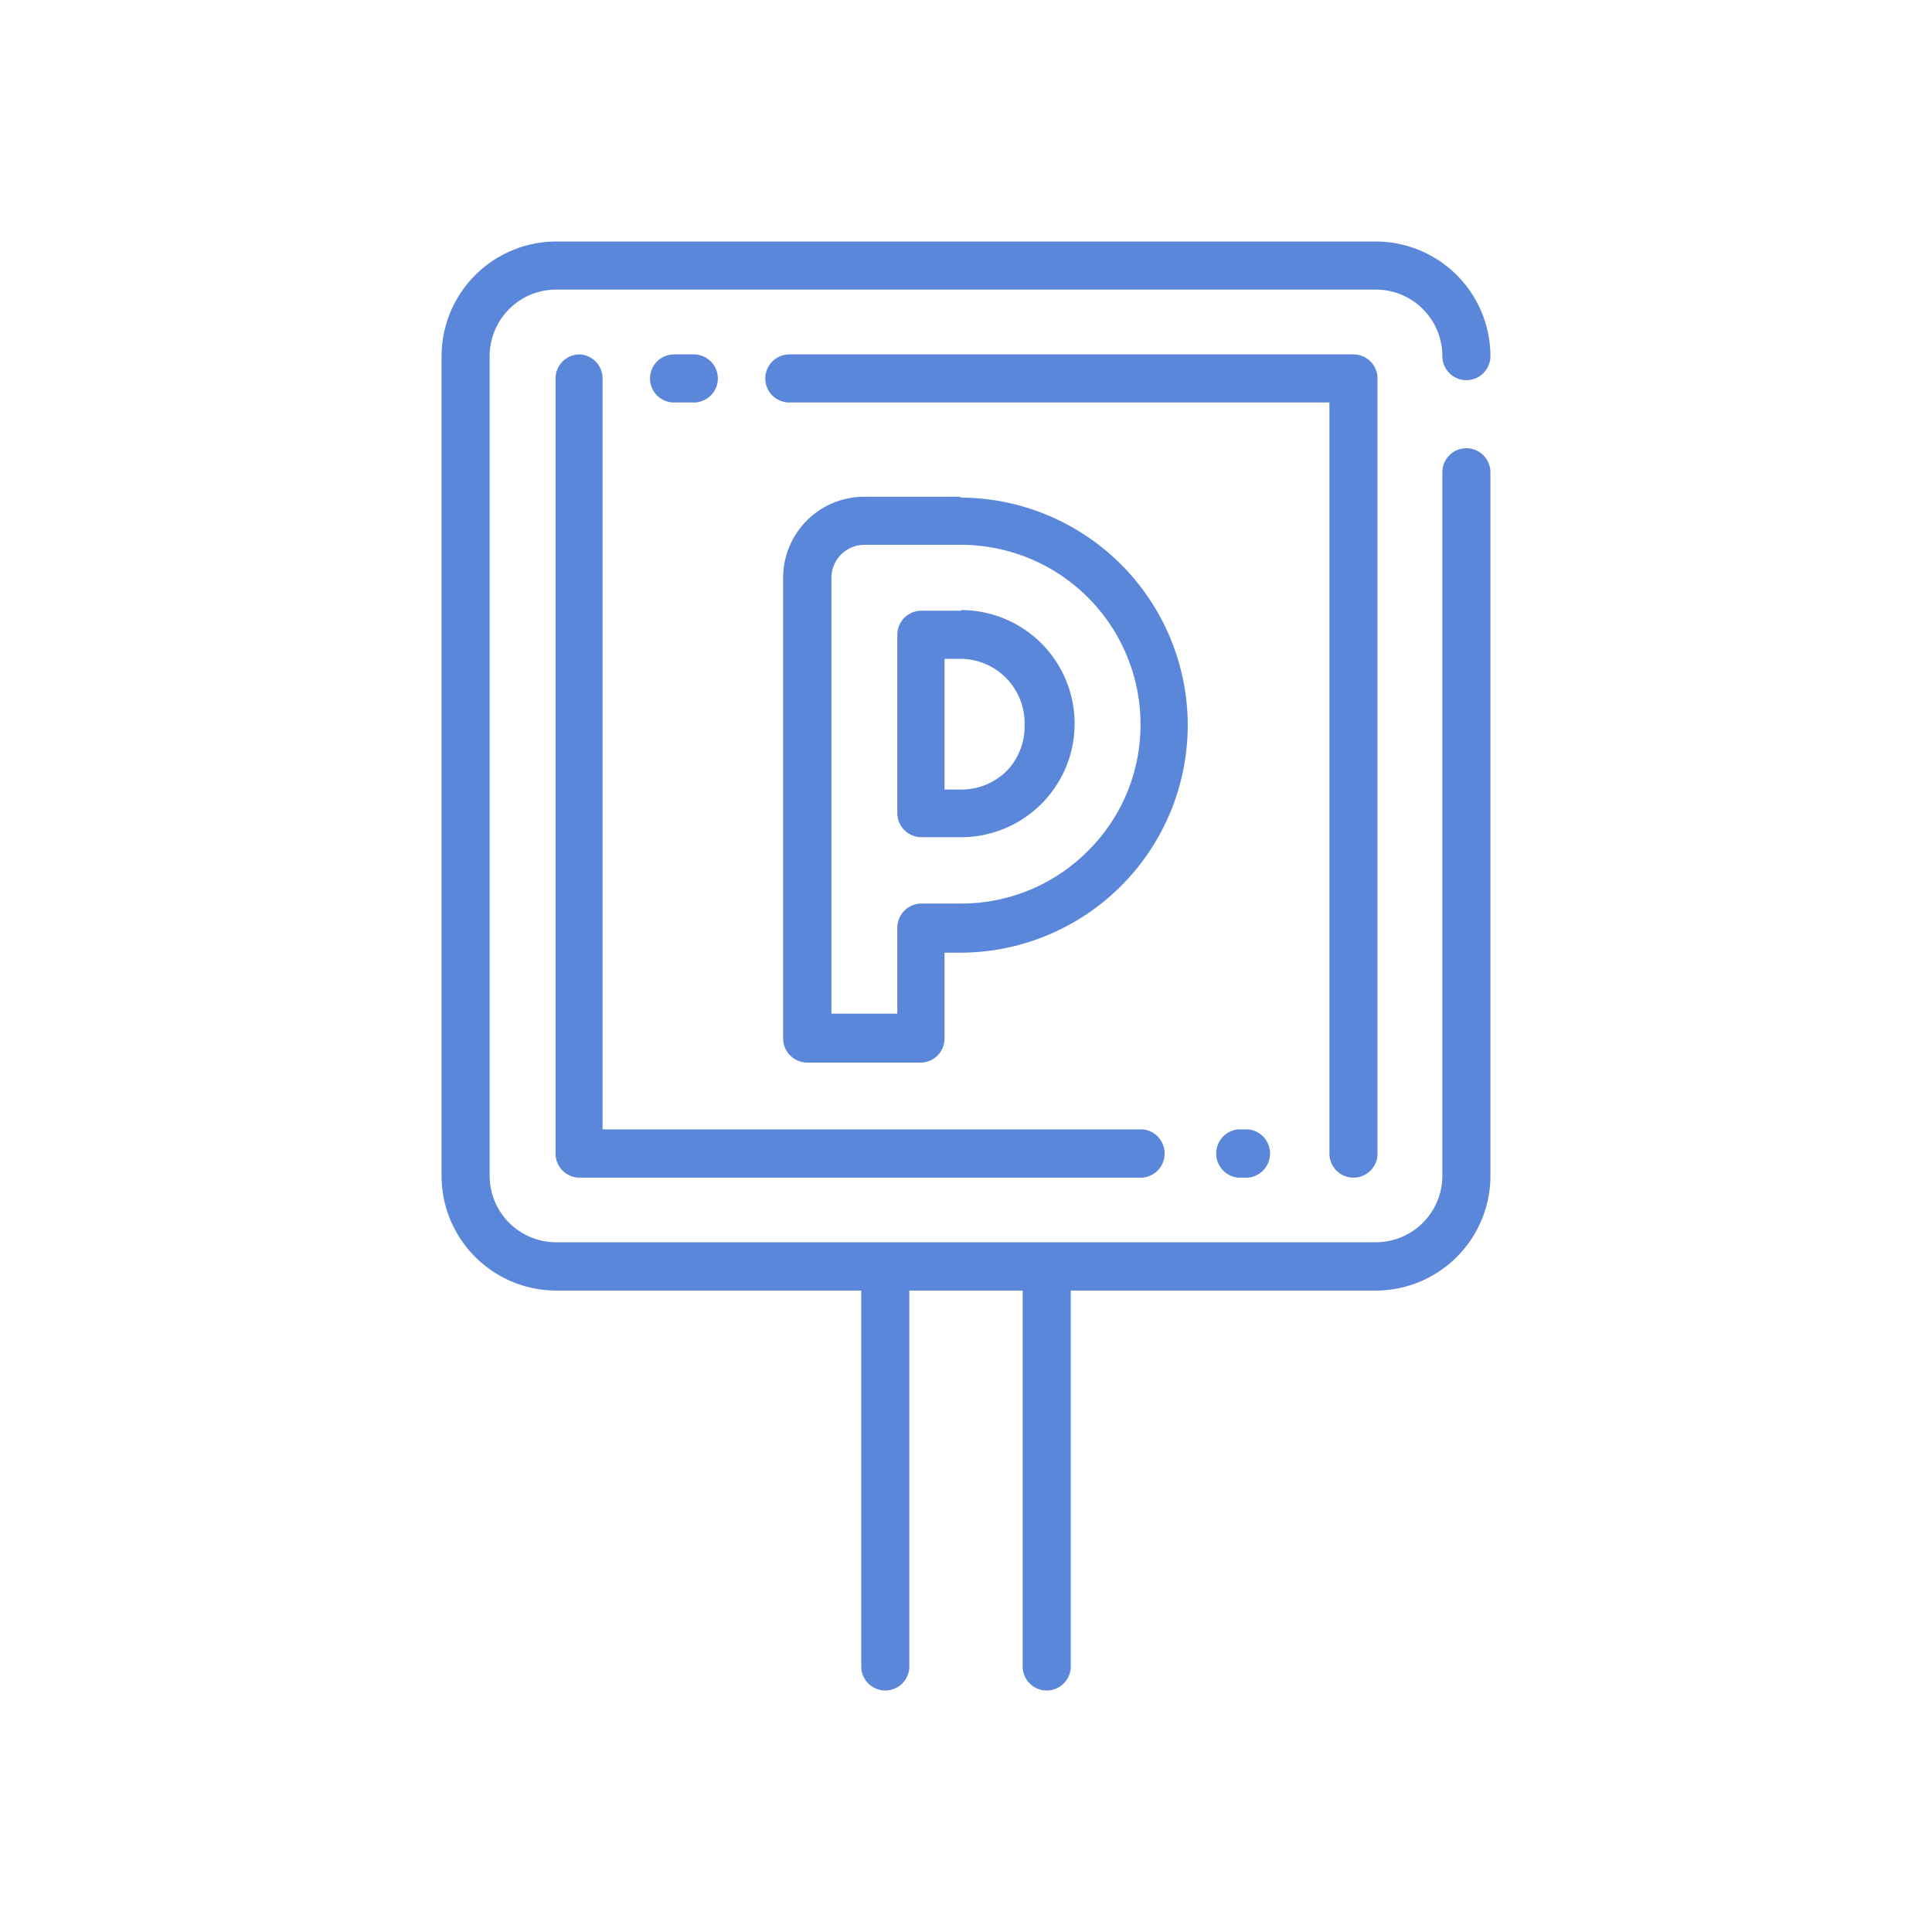<svg id="Capa_1" data-name="Capa 1" xmlns="http://www.w3.org/2000/svg" viewBox="0 0 90 90"><defs><style>.cls-1{fill:#5b87da;}</style></defs><title>Ico-garaje</title><path class="cls-1" d="M27,16.51a1.12,1.12,0,0,0-1.12,1.12V53.74A1.12,1.12,0,0,0,27,54.86H53.23a1.13,1.13,0,0,0,0-2.25H28.07v-35A1.12,1.12,0,0,0,27,16.51Z"/><path class="cls-1" d="M31.4,18.75h.92a1.12,1.12,0,0,0,0-2.24H31.4a1.12,1.12,0,1,0,0,2.24Z"/><path class="cls-1" d="M63.05,54.86a1.12,1.12,0,0,0,1.12-1.12V17.63a1.12,1.12,0,0,0-1.12-1.12H36.77a1.12,1.12,0,0,0,0,2.24H61.93v35A1.12,1.12,0,0,0,63.05,54.86Z"/><path class="cls-1" d="M58.14,52.61h-.46a1.13,1.13,0,0,0,0,2.25h.46a1.13,1.13,0,0,0,0-2.25Z"/><path class="cls-1" d="M48.76,78.75a1.12,1.12,0,0,0,1.12-1.12V60.12H64.09a5.35,5.35,0,0,0,5.34-5.35V22a1.12,1.12,0,1,0-2.24,0V54.77a3.1,3.1,0,0,1-3.1,3.1H25.91a3.1,3.1,0,0,1-3.1-3.1V16.59a3.1,3.1,0,0,1,3.1-3.1H64.09a3.1,3.1,0,0,1,3.1,3.1,1.12,1.12,0,0,0,2.24,0,5.35,5.35,0,0,0-5.34-5.34H25.91a5.35,5.35,0,0,0-5.34,5.34V54.78a5.35,5.35,0,0,0,5.34,5.34H40.12V77.63a1.12,1.12,0,0,0,2.24,0V60.12h5.28V77.63A1.12,1.12,0,0,0,48.76,78.75Z"/><path class="cls-1" d="M44.77,28.45H42.92a1.12,1.12,0,0,0-1.12,1.12V37.9A1.13,1.13,0,0,0,42.92,39h1.85a5.29,5.29,0,0,0,0-10.58Zm2.15,7.44a3,3,0,0,1-2.15.89H44V30.69h.73a3,3,0,0,1,3,3.05A3,3,0,0,1,46.92,35.89Z"/><path class="cls-1" d="M44.77,23.14H40.26a3.78,3.78,0,0,0-3.78,3.78V48.38a1.13,1.13,0,0,0,1.13,1.12h5.31A1.12,1.12,0,0,0,44,48.38v-4h.73a10.61,10.61,0,0,0,10.6-10.6,10.62,10.62,0,0,0-10.6-10.6Zm5.91,16.5a8.31,8.31,0,0,1-5.91,2.45H42.92a1.13,1.13,0,0,0-1.12,1.13v4H38.73V26.92a1.54,1.54,0,0,1,1.53-1.54h4.51a8.37,8.37,0,0,1,8.36,8.36A8.28,8.28,0,0,1,50.68,39.64Z"/></svg>